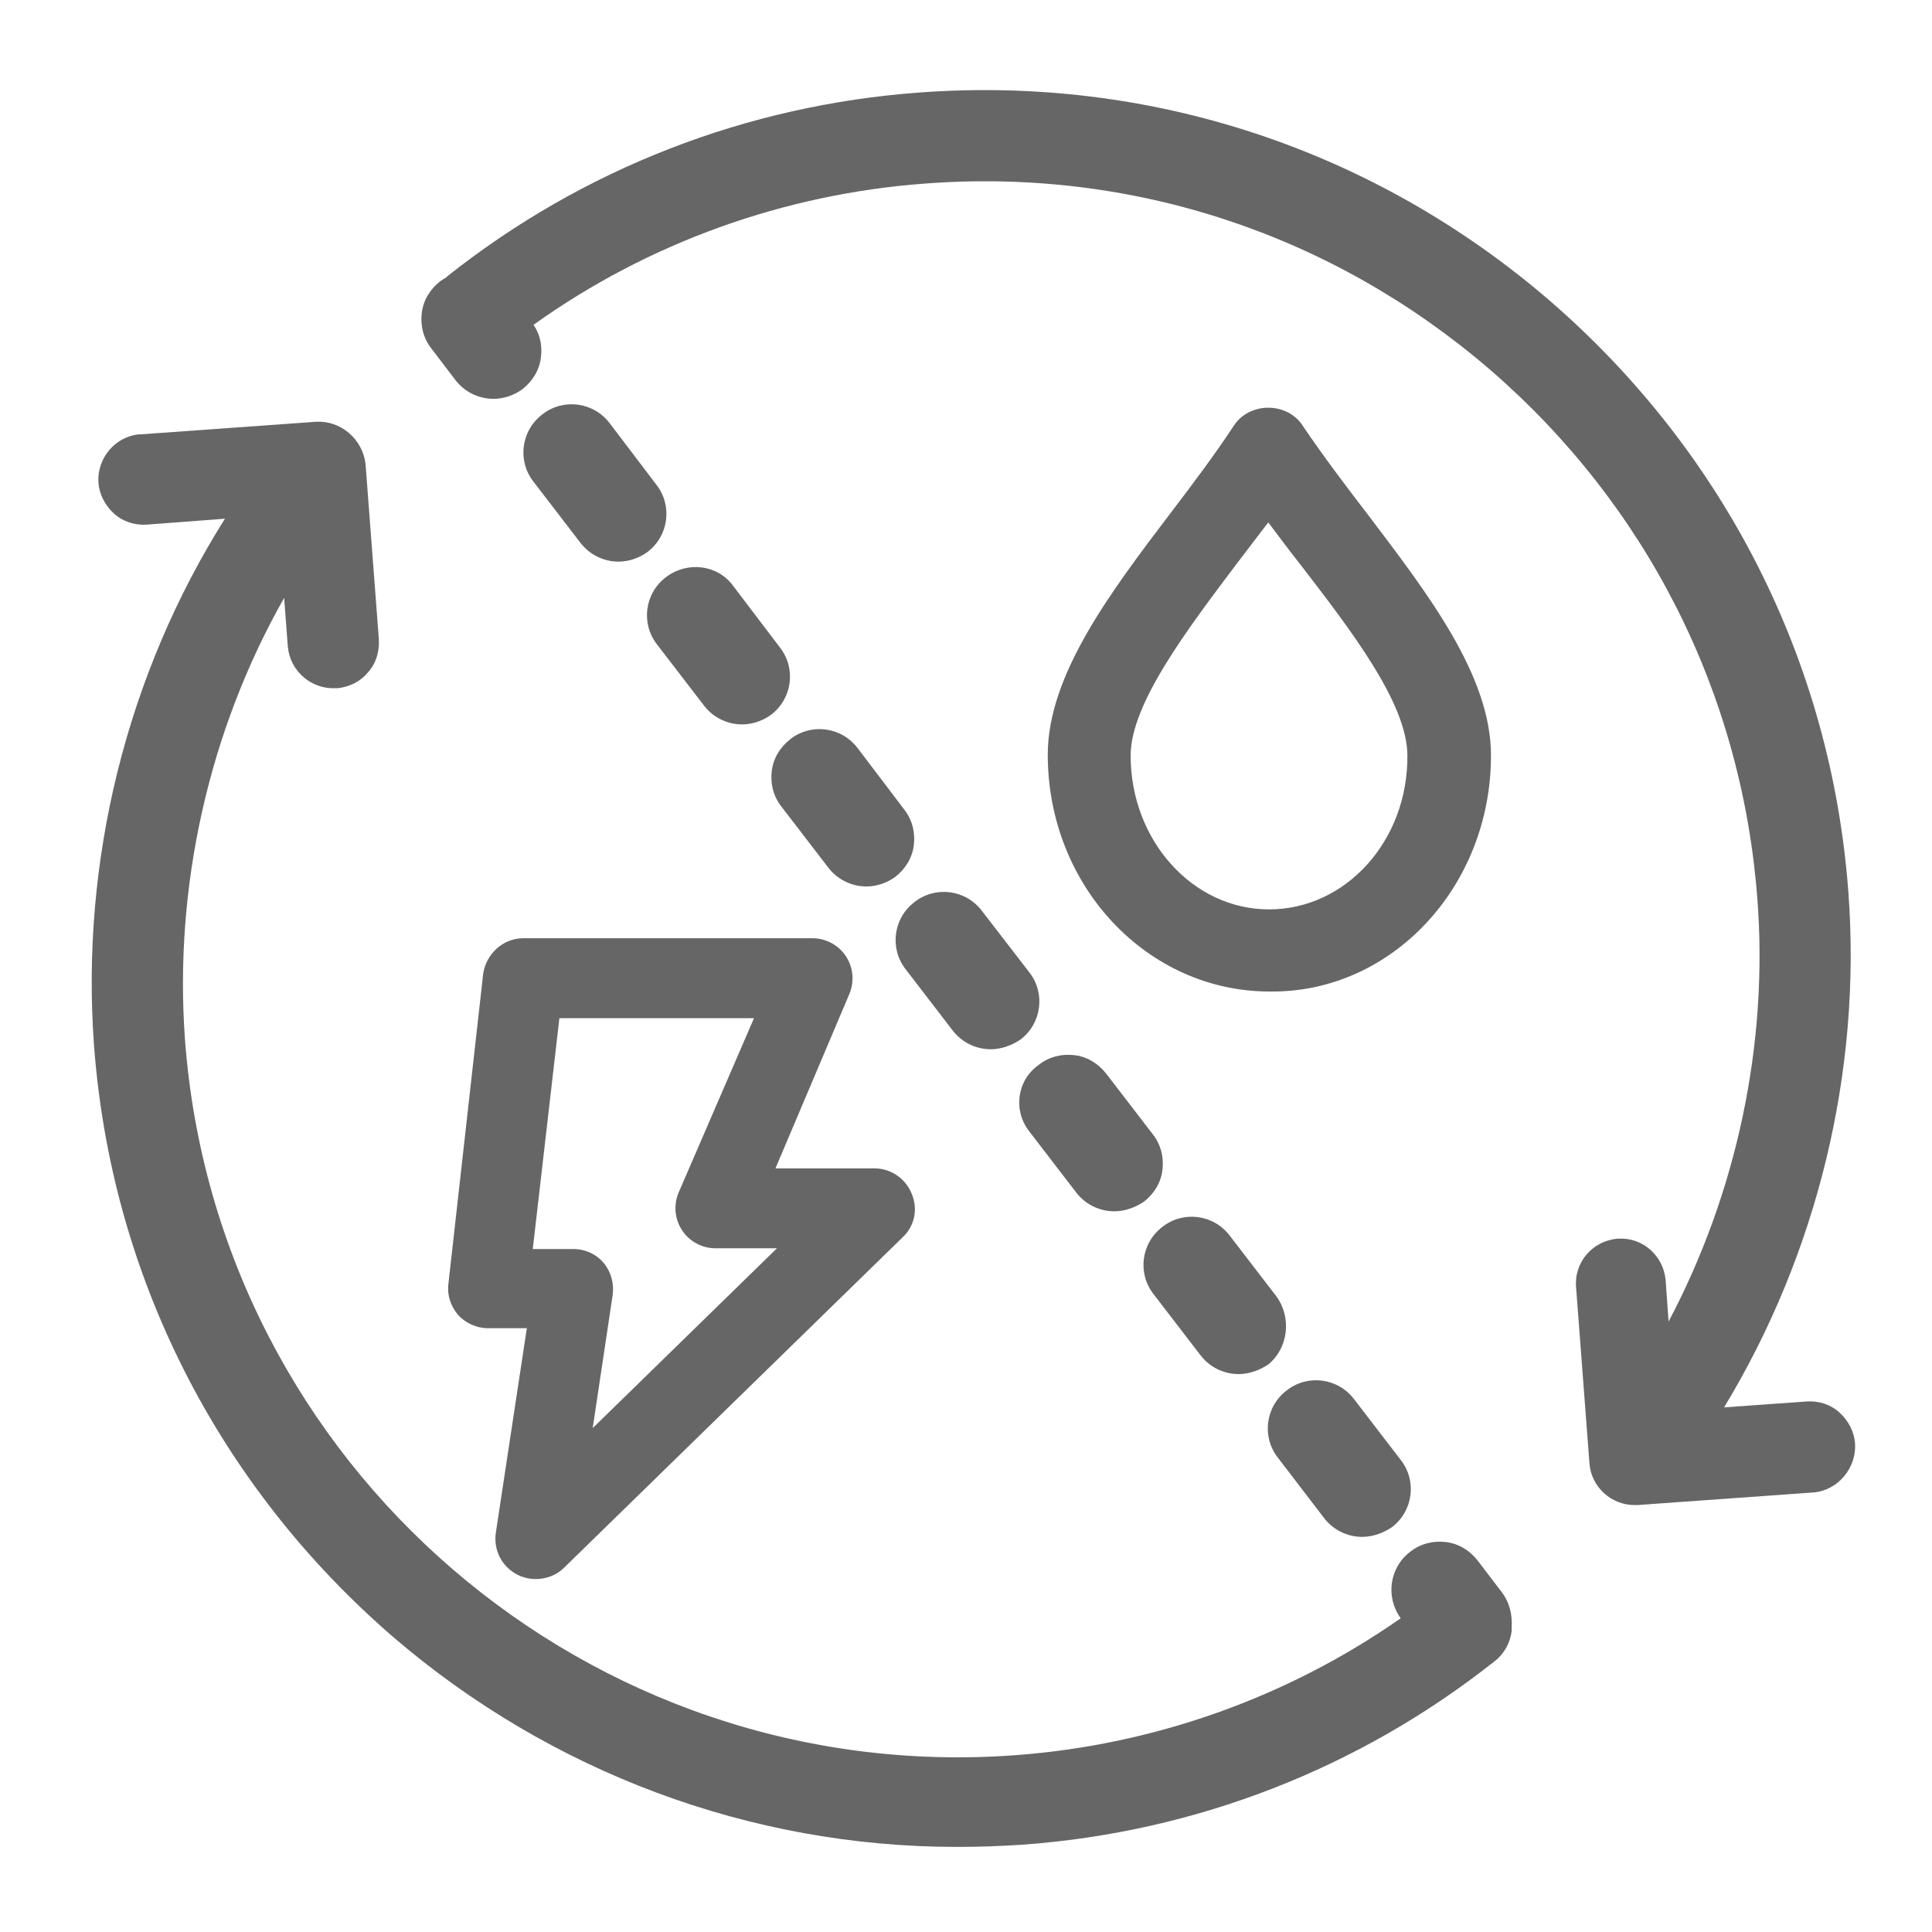 <?xml version="1.0" encoding="utf-8"?>
<!-- Generator: Adobe Illustrator 24.3.0, SVG Export Plug-In . SVG Version: 6.00 Build 0)  -->
<svg version="1.1" id="Calque_1" xmlns="http://www.w3.org/2000/svg" xmlns:xlink="http://www.w3.org/1999/xlink" x="0px" y="0px"
	 viewBox="0 0 261.1 261.1" style="enable-background:new 0 0 261.1 261.1;" xml:space="preserve">
<style type="text/css">
	.st0{fill:#666666;}
</style>
<g>
	<path class="st0" d="M60.6,173.5c-0.2,1.5,0.3,3,1.3,4.2c1,1.1,2.5,1.8,4,1.8h5.3L67,207.2c-0.3,2.3,0.8,4.5,2.9,5.6
		c0.8,0.4,1.6,0.6,2.5,0.6c1.4,0,2.8-0.5,3.8-1.5l45.8-44.7c1.6-1.5,2.1-3.8,1.2-5.9c-0.8-2-2.8-3.4-5-3.4h-13.4l10-23.6
		c0.7-1.7,0.5-3.6-0.5-5.1s-2.7-2.4-4.5-2.4H70.7c-2.7,0-5,2.1-5.4,4.8l0,0L60.6,173.5z M91.7,161.2c-0.7,1.7-0.5,3.6,0.5,5.1
		s2.7,2.4,4.5,2.4h8.3L80.1,193l2.7-18c0.2-1.5-0.2-3.1-1.2-4.3s-2.5-1.9-4.1-1.9H72l3.6-31.2h26.3L91.7,161.2z"/>
	<path class="st0" d="M250.7,195.1c-0.1-1.6-0.9-3.1-2.1-4.2c-1.2-1.1-2.8-1.6-4.4-1.5l-11.2,0.8c12.6-20.8,18.6-45.4,16.8-69.6
		c-2.3-31.1-16.7-59.5-40.4-80c-23.7-20.4-53.9-30.4-85.1-28.1c-23.4,1.7-45.5,10.3-63.8,24.8c-0.1,0.1-0.1,0.1-0.2,0.2
		c-0.2,0.1-0.5,0.3-0.8,0.5c-1.4,1.1-2.3,2.6-2.5,4.3s0.2,3.4,1.3,4.8l3.2,4.2c1.2,1.6,3.1,2.6,5.2,2.6c1.4,0,2.8-0.5,3.9-1.3
		c1.4-1.1,2.3-2.6,2.5-4.3c0.2-1.6-0.1-3.1-1-4.4c15.5-11.1,33.9-17.7,53-19.1c27.9-2.1,54.9,6.8,76.2,25.1
		c21.2,18.3,34.1,43.7,36.2,71.6c1.5,19.6-2.8,39.7-12,57.1l-0.4-5.6c-0.3-3.3-3.1-5.8-6.4-5.6h-0.1c-3.4,0.3-5.9,3.2-5.6,6.6
		l1.8,23.7c0.2,3.2,2.9,5.7,6.1,5.7c0.1,0,0.3,0,0.4,0l23.7-1.7h0.1C248.4,201.4,250.9,198.4,250.7,195.1z"/>
	<path class="st0" d="M201.5,102.1c0-10.8-8.5-21.8-16.6-32.5c-3-3.9-6.1-8-8.8-12c-1-1.6-2.8-2.5-4.7-2.5l0,0
		c-1.9,0-3.7,0.9-4.7,2.5c-2.5,3.8-5.5,7.8-8.4,11.6c-8.2,10.8-16.7,22-16.7,32.8c0,17.7,13.4,32,30,32
		C188.1,134.2,201.5,119.8,201.5,102.1z M171.5,122.9c-10.3,0-18.7-9.3-18.7-20.8c0-7,7.7-17.1,14.4-26c1.4-1.8,2.8-3.7,4.2-5.5
		c1.5,2,3,4,4.5,5.9c6.7,8.7,14.3,18.6,14.3,25.6C190.3,113.6,181.9,122.9,171.5,122.9z"/>
	<path class="st0" d="M178.9,205.1c1.2,1.6,3.1,2.6,5.2,2.6c1.4,0,2.8-0.5,4-1.3c2.9-2.2,3.4-6.3,1.2-9.1l-6.3-8.2
		c-2.2-2.9-6.3-3.4-9.1-1.2c-2.9,2.2-3.4,6.3-1.2,9.1L178.9,205.1z"/>
	<path class="st0" d="M172.5,175.2l-6.3-8.2c-2.2-2.9-6.3-3.4-9.1-1.2c-2.9,2.2-3.4,6.3-1.2,9.1l6.3,8.2c1.2,1.6,3.1,2.6,5.2,2.6
		c1.4,0,2.8-0.5,4-1.3C174.1,182.2,174.6,178.1,172.5,175.2z"/>
	<path class="st0" d="M132.7,123.1c-2.2-2.9-6.3-3.4-9.1-1.2c-2.9,2.2-3.4,6.3-1.2,9.1l6.3,8.2c1.2,1.6,3.1,2.6,5.2,2.6
		c1.4,0,2.8-0.5,4-1.3c2.9-2.2,3.4-6.3,1.2-9.1L132.7,123.1z"/>
	<path class="st0" d="M82.4,57.2c-2.2-2.9-6.3-3.4-9.1-1.2c-2.9,2.2-3.4,6.3-1.2,9.1l6.3,8.2c1.2,1.6,3.1,2.6,5.2,2.6
		c1.4,0,2.8-0.5,3.9-1.3c2.9-2.2,3.4-6.3,1.2-9.1L82.4,57.2z"/>
	<path class="st0" d="M139.1,152.9l6.3,8.2c1.2,1.6,3.1,2.6,5.2,2.6c1.4,0,2.8-0.5,4-1.3c1.4-1.1,2.3-2.6,2.5-4.3s-0.2-3.4-1.3-4.8
		l-6.3-8.2c-1.1-1.4-2.6-2.3-4.3-2.5s-3.4,0.2-4.8,1.3C137.4,146,136.9,150.1,139.1,152.9z"/>
	<path class="st0" d="M99.1,79.2C97,76.3,92.9,75.8,90,78s-3.4,6.3-1.2,9.1l6.3,8.2c1.2,1.6,3.1,2.6,5.2,2.6c1.4,0,2.8-0.5,3.9-1.3
		c2.9-2.2,3.4-6.3,1.2-9.1L99.1,79.2z"/>
	<path class="st0" d="M115.9,101.1c-2.2-2.9-6.3-3.4-9.1-1.2c-1.4,1.1-2.3,2.6-2.5,4.3c-0.2,1.7,0.2,3.4,1.3,4.8l6.3,8.2
		c1.2,1.6,3.1,2.6,5.2,2.6c1.4,0,2.8-0.5,3.9-1.3c1.4-1.1,2.3-2.6,2.5-4.3c0.2-1.7-0.2-3.4-1.3-4.8L115.9,101.1z"/>
	<path class="st0" d="M202.9,215.1l-3.2-4.2c-1.1-1.4-2.6-2.3-4.3-2.5s-3.4,0.2-4.8,1.3c-2.8,2.1-3.4,6.1-1.3,9
		c-15.3,10.7-33.3,17.1-52,18.5c-57.6,4.3-108-39.1-112.3-96.7c-1.5-20.6,3.2-41.7,13.4-59.7l0.5,6.6c0.3,3.3,3.2,5.8,6.5,5.6h0.3
		c1.6-0.2,3-0.9,4-2.1c1.1-1.2,1.6-2.8,1.5-4.5l-1.8-23.7C49,59.3,46,56.8,42.7,57L19,58.7h-0.2c-3.3,0.3-5.7,3.3-5.5,6.5
		c0.1,1.6,0.9,3.1,2.1,4.2s2.8,1.6,4.4,1.5l10.6-0.8c-13.3,21.1-19.5,46.3-17.7,71.1c2.3,31.1,16.7,59.5,40.4,80
		c21.3,18.3,48.3,28.4,76.2,28.4c2.9,0,5.9-0.1,8.9-0.3c23.4-1.7,45.5-10.3,63.8-24.8c1.3-1,2.1-2.5,2.3-4.1c0-0.1,0-0.3,0-0.4v-0.1
		C204.4,218.2,204,216.5,202.9,215.1z"/>
</g>
</svg>
